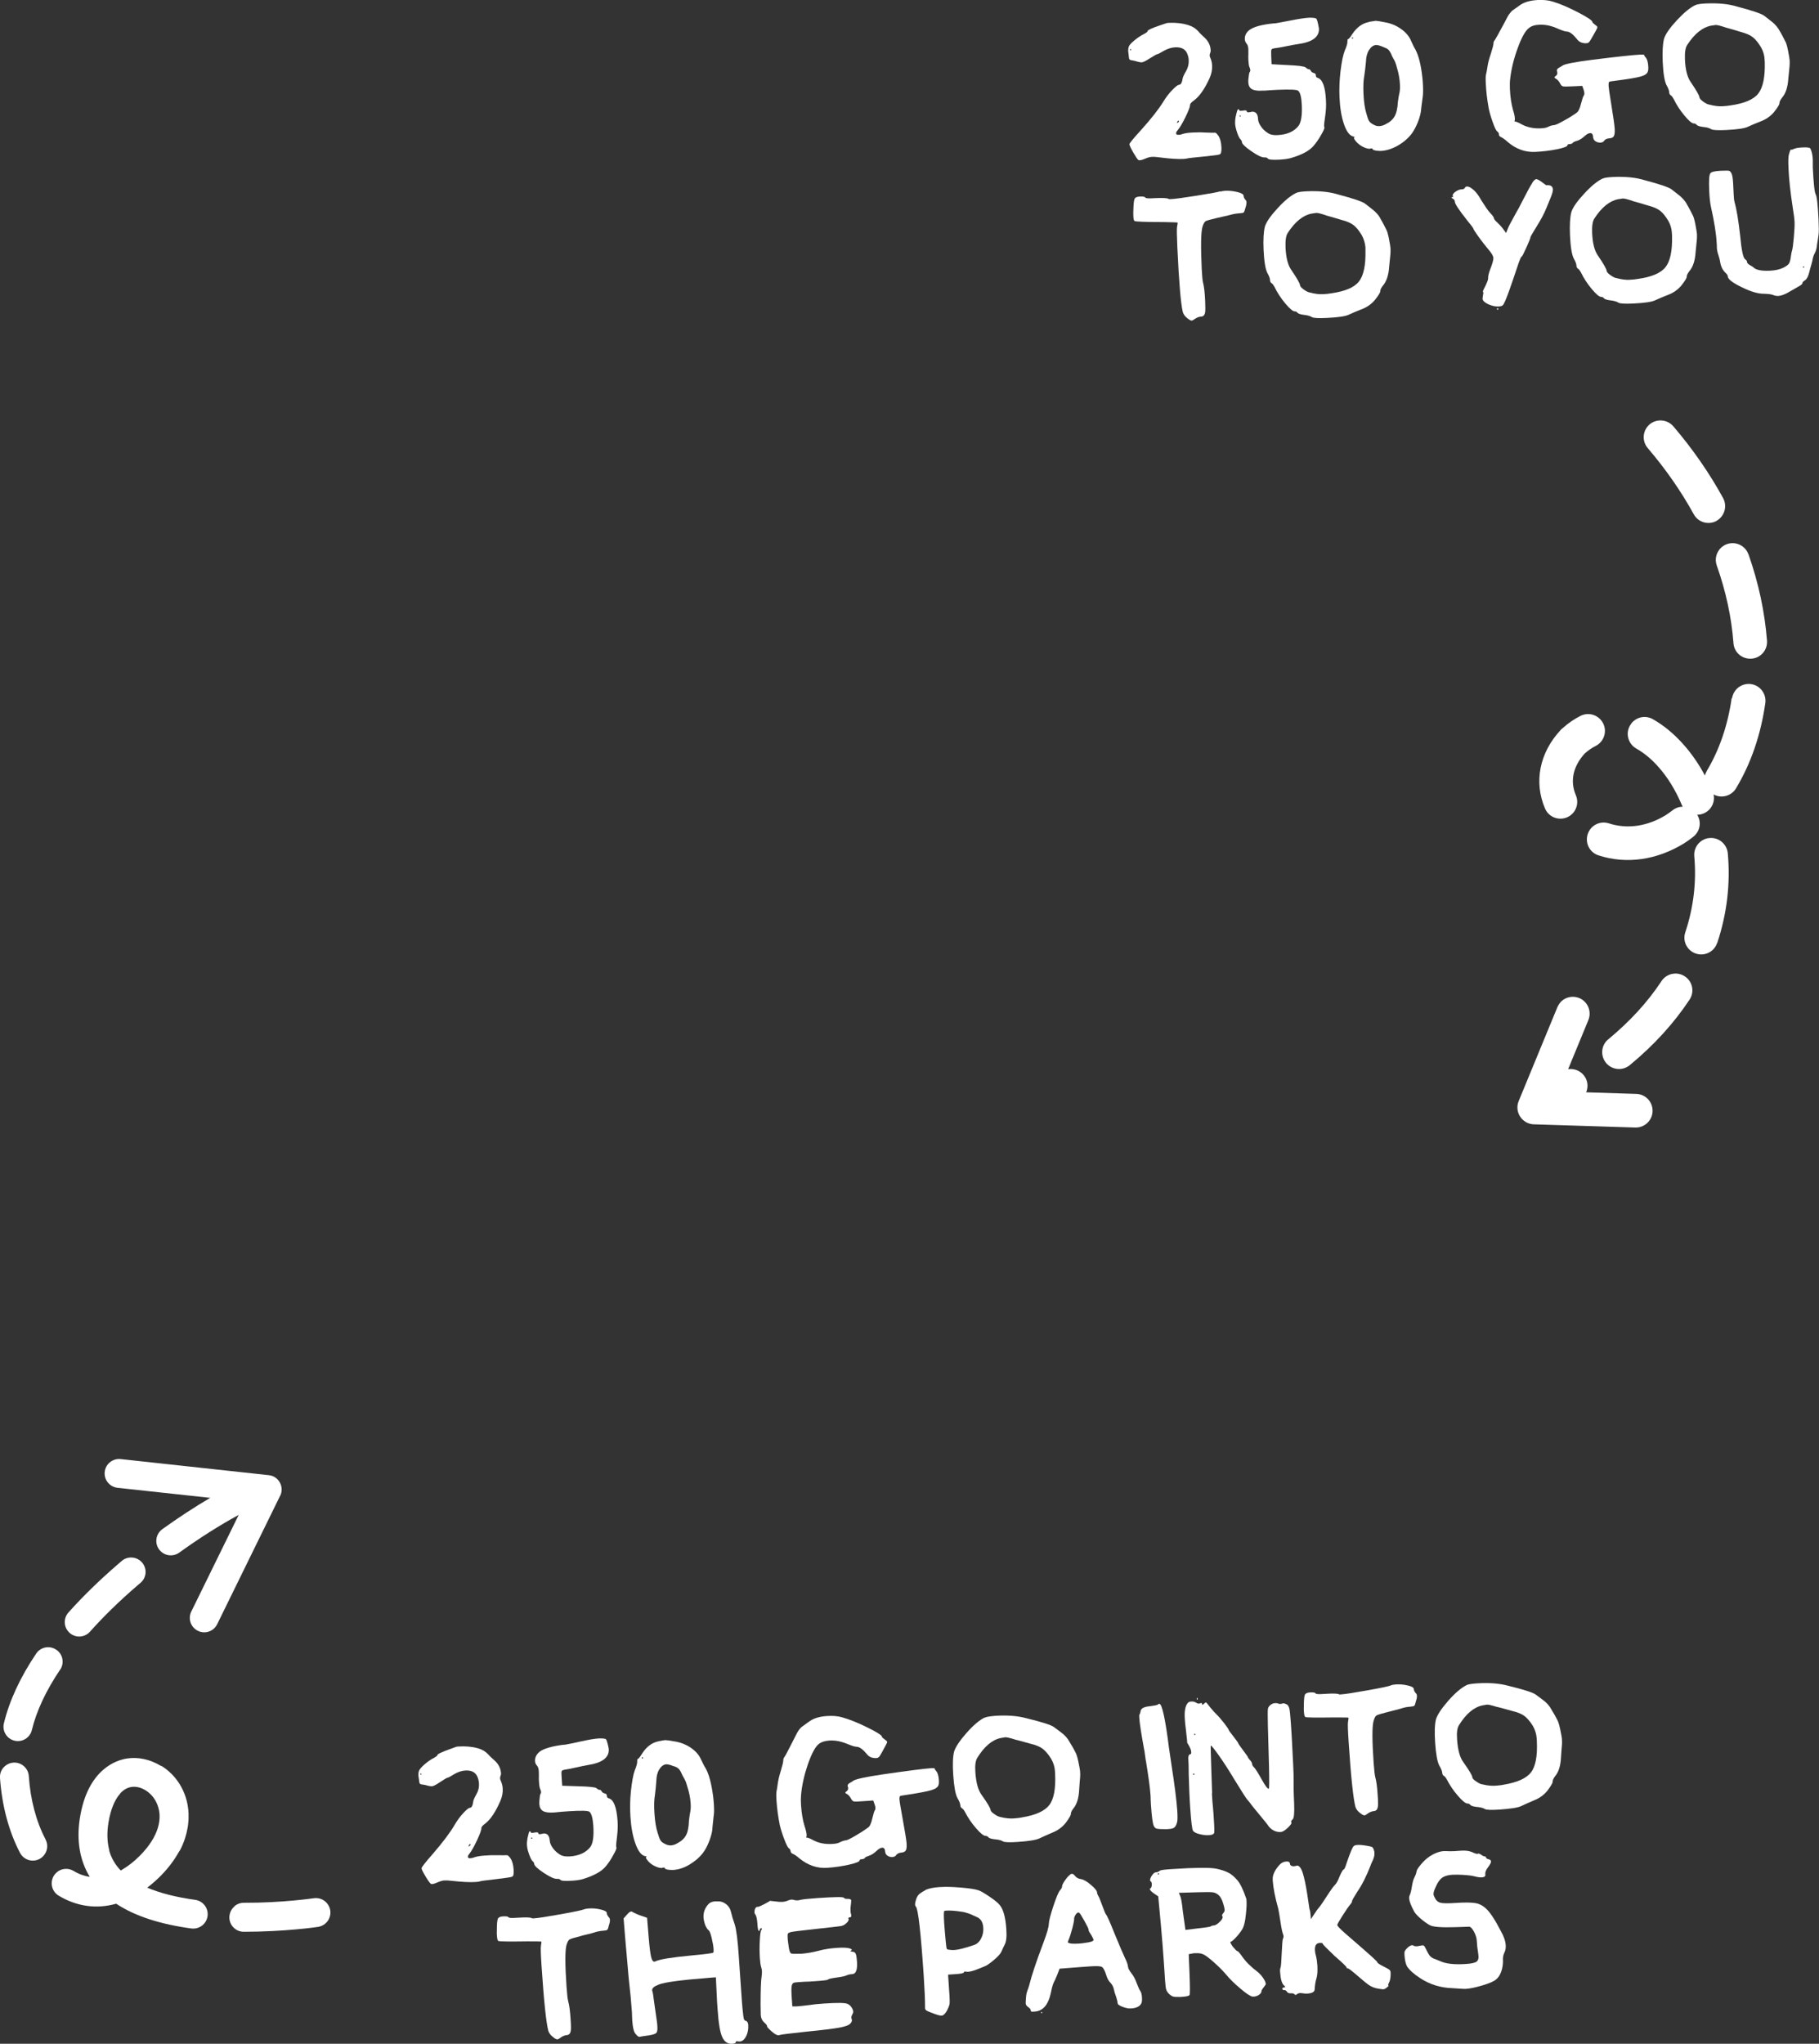 <?xml version="1.0" encoding="UTF-8"?>
<svg id="Layer_2" data-name="Layer 2" xmlns="http://www.w3.org/2000/svg" viewBox="0 0 204.62 229.8">
  <rect x="0" y="0" width="204.62" height="229.8" fill="#333333" stroke="none"/>
  <defs>
    <style>
      .cls-1 {
        fill: #fff;
      }
    </style>
  </defs>
  <g id="Layer_1-2" data-name="Layer 1">
    <g id="uuid-607d2c89-7468-418a-b91d-59b641dab961" data-name="Layer 1-2">
      <path class="cls-1" d="M21.14,203.19h0c-.02-.11-.03-.21-.05-.32-.22-1.12-.7-2.16-1.46-3.05-.4-.47-.86-.87-1.37-1.2-.07-.04-.15-.07-.23-.1-1.14-.68-2.46-.99-3.76-.79-.62.1-1.64.39-2.64,1.25-1.12.96-2.2,2.61-2.65,5.48-.39,2.52,0,4.74,1.12,6.58-.62-.1-1.23-.31-1.82-.67-.62-.37-1.39-.29-1.9.16-.13.11-.24.24-.33.39-.46.77-.22,1.77.55,2.23,2.03,1.22,4.25,1.53,6.45.91,0,0,.02,0,.02,0,.03.02.06.03.09.05.02,0,.03.02.04.03,2.06,1.33,4.86,2.23,8.33,2.7.89.11,1.7-.51,1.82-1.4.11-.89-.51-1.7-1.4-1.82-2.12-.29-3.92-.75-5.39-1.37.52-.39,1.02-.83,1.52-1.33.85-.86,1.53-1.77,2.04-2.69.06-.08.13-.18.18-.28.41-.81.67-1.64.81-2.46.03-.16.05-.31.06-.47.03-.2.04-.39.04-.59,0-.17,0-.34,0-.51,0-.25-.04-.49-.07-.73h0ZM14.78,200.93h-.01c1.04-.16,2.21.54,2.79,1.67.9,1.76.25,3.96-1.8,6.03-.66.67-1.33,1.19-2.01,1.59-.05.04-.11.08-.17.1-.62-.65-1.05-1.38-1.29-2.22,0-.05,0-.1-.02-.15-.22-.88-.25-1.9-.07-3.01.23-1.41.67-2.52,1.28-3.22.02-.03.04-.07.07-.1.36-.38.77-.62,1.23-.69h0Z"/>
      <path class="cls-1" d="M31.52,168.19h0c.23-.47.22-1.03-.04-1.49-.25-.47-.72-.78-1.24-.83l-16.67-1.81c-.46-.05-.9.1-1.23.38-.31.26-.51.63-.56,1.06-.1.89.55,1.69,1.44,1.79l10.43,1.13c-1.76,1.03-3.59,2.23-5.39,3.52l-.11.09c-.63.54-.76,1.49-.26,2.18.53.73,1.54.89,2.27.37,2.25-1.62,4.56-3.09,6.67-4.23l.03-.03-5.34,10.88c-.4.81-.06,1.78.74,2.17.8.4,1.77.07,2.17-.74l7.08-14.44h0Z"/>
      <path class="cls-1" d="M15.8,177.97h.01c.68-.57.76-1.59.18-2.27s-1.61-.77-2.29-.19l-.29.25c-2.12,1.82-4.04,3.68-5.71,5.55-.6.67-.54,1.69.13,2.29s1.69.54,2.29-.13c1.57-1.76,3.39-3.53,5.4-5.25l.28-.24h0Z"/>
      <path class="cls-1" d="M5.13,206.83h0c-1.05-1.99-1.71-4.45-1.89-7.13-.06-.89-.84-1.57-1.73-1.51-.36.02-.69.17-.95.39-.38.32-.6.81-.56,1.34.22,3.13,1,6.04,2.26,8.43.42.79,1.4,1.09,2.19.67.79-.43,1.09-1.4.67-2.19h0Z"/>
      <path class="cls-1" d="M26.37,214.36h0c-.35.3-.56.74-.57,1.23,0,.89.72,1.62,1.62,1.62,4.56,0,8.21-.52,8.36-.55.89-.14,1.5-.96,1.37-1.85-.14-.89-.96-1.5-1.85-1.37-.04,0-3.57.53-7.87.51-.41,0-.77.14-1.06.39h0Z"/>
      <path class="cls-1" d="M6.77,187.74h0c.5-.75.3-1.76-.45-2.25-.62-.42-1.42-.35-1.96.11-.11.09-.2.2-.29.33-1.8,2.67-3.02,5.31-3.63,7.83-.22.87.32,1.75,1.18,1.96.87.22,1.75-.32,1.96-1.18.52-2.15,1.59-4.44,3.18-6.8h0Z"/>
    </g>
    <g id="uuid-379d7679-8a35-4a39-8e90-3b4ef079f062" data-name="Layer 1-2">
      <path class="cls-1" d="M175.68,112.54h.01c-.21.2-.38.44-.5.71l-4.35,10.55c-.24.58-.18,1.23.16,1.75.34.52.91.85,1.53.87l11.42.36c1.05.03,1.92-.79,1.95-1.83.03-1.05-.79-1.92-1.83-1.95l-5.64-.18c.22-.53.21-1.15-.11-1.69-.41-.68-1.17-1.02-1.92-.91l2.28-5.53c.39-.97-.07-2.07-1.03-2.47-.69-.28-1.45-.13-1.97.33h0Z"/>
      <path class="cls-1" d="M193.17,106.04h0c1.1-3.3,1.5-6.7,1.19-10.1-.1-1.04-1.02-1.81-2.06-1.71-.41.03-.79.2-1.08.46-.43.38-.69.97-.63,1.59.26,2.88-.08,5.75-1.01,8.55-.34.99.2,2.06,1.19,2.39s2.06-.2,2.39-1.19h0Z"/>
      <path class="cls-1" d="M196.68,62.33c-.35-.99-1.43-1.49-2.41-1.15-.23.08-.44.21-.62.36-.56.5-.8,1.3-.53,2.05,1.03,2.9,1.66,5.84,1.88,8.73.07,1.04.98,1.82,2.03,1.74,1.04-.07,1.82-.98,1.74-2.03-.25-3.22-.95-6.49-2.08-9.7h0Z"/>
      <path class="cls-1" d="M193.08,58.57h0c.91-.5,1.25-1.65.75-2.57-1.54-2.81-3.42-5.52-5.6-8.07-.68-.78-1.87-.88-2.67-.21l-.02.02c-.77.68-.86,1.86-.18,2.65,2.01,2.35,3.75,4.85,5.17,7.43.5.92,1.65,1.25,2.57.75h0Z"/>
      <path class="cls-1" d="M180.66,119.51c.67.81,1.86.92,2.67.26,2.74-2.26,4.98-4.73,6.73-7.37.58-.88.34-2.05-.54-2.62-.73-.48-1.67-.39-2.29.16-.12.11-.24.23-.33.38-1.54,2.34-3.54,4.52-5.98,6.54-.81.65-.92,1.85-.25,2.66h0Z"/>
      <path class="cls-1" d="M175.57,82.07h0c-2.39,2.55-3.05,5.86-1.77,8.84.41.96,1.52,1.4,2.48.99.96-.41,1.4-1.52.99-2.48-.68-1.59-.32-3.25,1-4.7.43-.38.83-.64,1.22-.84.93-.47,1.32-1.6.85-2.54-.47-.93-1.6-1.32-2.54-.85-.7.35-1.38.81-2,1.37l-.23.2h0Z"/>
      <path class="cls-1" d="M194.82,78.51l-.02-.03c-.44,3.07-1.38,5.82-2.79,8.18-.1.18-.18.37-.22.55-.68-1.29-1.49-2.45-2.39-3.47-1.07-1.21-2.24-2.18-3.48-2.88-.72-.41-1.59-.29-2.17.23-.16.14-.29.31-.4.5-.52.91-.19,2.06.72,2.58.87.49,1.72,1.19,2.51,2.09,1.02,1.15,1.91,2.6,2.58,4.19.03.09.08.17.13.26-.39,0-.8.13-1.13.39-.24.19-.49.36-.74.53-2.06,1.28-4.36,1.63-6.44.95-1-.32-2.06.22-2.38,1.22s.22,2.06,1.22,2.38c3.15,1.02,6.57.53,9.65-1.37.38-.25.69-.47.99-.71.79-.61.96-1.67.46-2.49.25,0,.49-.05.73-.15.85-.36,1.3-1.27,1.11-2.13.88.48,2,.18,2.52-.68,1.68-2.79,2.79-6.02,3.3-9.59.14-1.03-.57-1.99-1.6-2.14-1.03-.15-1.99.57-2.14,1.6h.01Z"/>
    </g>
    <g>
      <path class="cls-1" d="M129.09,3.49c0-.05.12-.13.37-.25.25-.11.58-.24,1-.38s.67-.23.74-.25c.03-.02.12-.03.27-.04.79-.04,1.52.04,2.19.25.46.14.82.36,1.11.67.13.17.37.41.71.72.45.41.69.9.71,1.47,0,.09-.01.17-.04.24-.1.2-.1.4,0,.59.12.26.19.56.2.88.02.45-.07.91-.28,1.39-.55,1.21-1.13,2.04-1.74,2.5-.31.21-.47.39-.46.53,0,.18-.16.62-.5,1.32-.34.7-.64,1.21-.9,1.52-.12.13-.18.25-.17.36s.1.16.28.15c.16,0,.29-.03.37-.07.28-.1.69-.17,1.23-.19.52-.02.97-.03,1.34,0,.61.03,1.01.03,1.18.02.07,0,.19.12.37.36.19.3.3.72.33,1.28.02.46-.04.73-.18.79-.09.06-.68.14-1.79.25-1.11.11-1.7.17-1.77.19-.14.04-.32.07-.53.08-.68.03-1.56-.03-2.65-.17-.38-.05-.69-.08-.92-.06-.18,0-.43.07-.74.2-.42.18-.68.23-.77.14-.11-.08-.3-.37-.58-.85-.27-.48-.41-.78-.42-.91,0-.11.43-.64,1.3-1.59,1.18-1.31,2.02-2.39,2.54-3.24.28-.46.61-.89.98-1.27.37-.38.62-.58.77-.59.2,0,.33-.25.4-.72.03-.16.16-.44.39-.83.21-.37.31-.77.29-1.2-.01-.29-.08-.56-.2-.82-.22-.46-.66-.67-1.32-.64-.41.02-.83.15-1.25.38-.42.25-.67.38-.76.39-.07,0-.37.17-.89.5-.42.27-.71.41-.87.42-.11,0-.24-.02-.41-.06-.24-.08-.48-.14-.74-.18-.14,0-.24-.07-.28-.23,0-.07-.02-.2-.04-.39-.03-.19-.04-.32-.05-.41,0-.16.01-.31.06-.46.04-.18.26-.43.64-.74.38-.31.75-.56,1.12-.74.25-.14.37-.23.36-.29ZM127.25,5.6c0-.05-.03-.08-.08-.08-.04,0-.05.03-.05.08,0,.04.02.05.06.05.05,0,.08-.02.08-.06ZM132.61,13.63c0-.11-.07-.09-.18.06,0,.02,0,.04-.02.06l-.02.08.08-.03c.1-.06.16-.12.15-.17Z"/>
      <path class="cls-1" d="M143.39,2.63c.37-.05.99-.17,1.85-.34.86-.17,1.54-.27,2.04-.3.45,0,.71.03.79.11s.16.37.26.89c0,.02,0,.05.02.11.01.05.02.09.02.11.04.95-.74,1.53-2.37,1.75-.34.05-.8.13-1.37.25-.58.12-1,.19-1.27.22-.2.03-.31.08-.34.16s-.04.33-.02.74l.04.89,1.83.1c1.19.05,1.85.14,2,.26.15.14.27.2.36.2.09,0,.16.06.22.18.06.12.18.21.36.25.15.05.22.14.21.27,0,.13.06.23.19.27.56.15.88,1.01.95,2.57.03.54,0,1.09-.08,1.67-.1.63-.14,1.04-.13,1.22l.03.11c.04.07-.08.35-.36.84-.28.49-.56.89-.83,1.21-.48.58-1.35,1.05-2.62,1.41-.3.08-.72.14-1.26.17-.79.04-1.22,0-1.3-.13-.06-.09-.19-.13-.38-.12-.29.01-.78-.22-1.47-.7-.7-.48-1.05-.83-1.06-1.04,0-.11-.07-.22-.2-.34-.13-.16-.27-.48-.42-.98-.08-.26-.13-.51-.14-.75-.01-.25.01-.52.07-.81.12-.53.2-.79.26-.79.09,0,.14.03.14.1,0,.05.06.08.17.07.04,0,.11,0,.21-.02.11-.01.19-.02.24-.03.14,0,.22.03.22.1,0,.13.14.15.41.09.02,0,.05,0,.09-.02.04-.01.08-.02.09-.02.43-.02.66.26.68.83.01.25.12.53.33.83.21.31.47.55.76.73.26.19.63.27,1.11.24,1.04-.05,1.81-.38,2.32-1,.32-.39.46-1.2.4-2.41-.04-.84-.17-1.37-.4-1.57-.15-.14-.93-.17-2.35-.11-.61.03-1.08.06-1.42.09h-.24c-.56.04-.96-.02-1.21-.17-.25-.15-.38-.41-.4-.79,0-.14,0-.25.01-.32.05-.49.1-.76.15-.81.1-.11.09-.3-.03-.56-.06-.14-.1-.41-.12-.8-.01-.27-.01-.47,0-.59,0-.16,0-.36,0-.59-.01-.3-.08-.52-.19-.64-.13-.16-.2-.32-.21-.5-.02-.41.15-.76.52-1.05.49-.36,1.42-.62,2.82-.75ZM139.57,13.06c0-.05-.03-.08-.08-.08-.04,0-.05.03-.05.08,0,.04.02.05.06.05.05,0,.08-.02.08-.06Z"/>
      <path class="cls-1" d="M153.98,2.46c.41-.07.67-.11.77-.12.12,0,.48.05,1.06.17.65.11,1.25.36,1.8.75.55.39.92.84,1.13,1.35.2.46.37.79.5,1,.35.67.61,1.69.76,3.09.03.21.05.52.07.91.03.61.01,1.07-.04,1.37-.09.69-.15,1.1-.16,1.25-.02.41-.14.9-.36,1.47-.23.57-.48,1.04-.77,1.41-.42.52-.95.96-1.57,1.3-.62.34-1.23.53-1.82.56-.14,0-.32,0-.54-.03-.15-.03-.25-.06-.33-.09-.07-.03-.1-.07-.08-.1.03-.04.01-.05-.06-.05-.04-.02-.08-.01-.13,0h-.05s-.06.03-.08.03c-.2,0-.45-.06-.76-.22-.31-.16-.56-.35-.75-.57-.25-.29-.32-.46-.21-.5.07-.02.04-.04-.08-.08-.02,0-.04,0-.08-.02-.4-.11-.74-.57-1.02-1.39-.28-.82-.45-1.83-.5-3.03-.04-.95,0-1.91.11-2.88.14-1.12.3-1.9.48-2.34.21-.48.31-.81.3-1.01,0-.2.02-.3.09-.3.07,0,.23-.2.48-.59.52-.76,1.14-1.2,1.85-1.32ZM152.21,4.26s-.02-.05-.06-.05c-.05,0-.08.02-.08.06,0,.05.03.08.08.08.04,0,.05-.03.05-.08ZM155.62,5.29c-.37-.16-.65-.24-.84-.23-.3.03-.56.22-.78.57-.22.35-.33.78-.34,1.28-.06.63-.12,1.16-.19,1.6-.1.51-.13,1.19-.09,2.05.04.91.15,1.64.32,2.19.11.41.21.69.29.83.09.15.22.27.41.37.26.17.51.25.76.23.23-.01.47-.08.72-.22.46-.22.79-.51,1-.88.21-.37.33-.91.37-1.63.08-.56.13-.86.15-.89.08-.31.1-.66.08-1.05-.03-.63-.14-1.25-.33-1.87-.09-.34-.16-.57-.22-.7-.06-.13-.13-.26-.21-.39s-.16-.3-.24-.51c-.1-.21-.21-.37-.32-.47-.11-.1-.29-.19-.52-.27Z"/>
      <path class="cls-1" d="M170.9.64c.48-.38,1.18-.59,2.1-.64.64-.03,1.21.03,1.7.19.78.23,1.71.63,2.8,1.19,1.08.56,1.63.93,1.64,1.11,0,.05.11.16.31.31.15.1.23.18.24.24.01.06-.05.21-.18.43-.35.63-.57,1.01-.67,1.16-.1.15-.22.23-.37.23-.02,0-.05,0-.11,0-.05,0-.1,0-.13,0-.36-.04-.64-.19-.83-.45-.44-.55-.81-.84-1.12-.86-.16,0-.46-.08-.9-.27-.44-.19-.69-.29-.77-.3-.49-.16-.97-.22-1.44-.2-.52.02-.92.15-1.19.38-.4.31-.82,1.05-1.25,2.24-.44,1.19-.72,2.34-.85,3.46-.04.32-.05.71-.03,1.16.04.88.16,1.66.35,2.35.13.39.2.72.21.99,0,.09,0,.14-.02.16-.03.11-.02.16.03.16.07-.04.33.07.77.31.62.33,1.34.48,2.15.44.34-.02.59-.06.75-.14.28-.14.52-.21.72-.22.14,0,.49-.16,1.05-.47.56-.3,1.06-.61,1.49-.92.19-.12.36-.45.49-.99.14-.53.24-.84.31-.93.1-.13.1-.34,0-.65l-.16-.45-1.15.05c-.56.03-.89.03-1.01,0-.12-.02-.22-.11-.3-.27-.14-.26-.28-.45-.43-.54-.11-.07-.18-.11-.21-.14-.03-.03-.03-.06-.02-.09.02-.04.07-.08.15-.14.16-.11.2-.28.14-.49,0-.02-.01-.04-.03-.08v-.03c0-.12.09-.24.28-.34.19-.1.3-.17.34-.2.22-.19,1.35-.41,3.39-.67,2.78-.35,4.58-.54,5.38-.58.29-.01.43,0,.43.03,0,.07.05.16.15.26.19.21.3.58.32,1.12,0,.2,0,.37-.06.51-.08.24-.35.42-.82.55-.47.13-1.36.28-2.68.45-.54.06-.82.11-.85.15-.05.06-.07.2-.06.43.01.21.1.87.28,1.95.25,1.55.39,2.52.41,2.91.02.41-.02.69-.11.83-.09.14-.26.21-.51.23-.23.01-.42.09-.55.24-.08.15-.23.23-.45.24-.2,0-.38-.05-.55-.16-.17-.12-.25-.28-.26-.47-.01-.3-.13-.45-.34-.44-.16,0-.36.11-.6.32-.31.29-.61.47-.89.55-.23.06-.38.14-.45.21-.05.09-.17.14-.34.15-.18,0-.27.05-.26.12,0,.14-.38.3-1.17.46-.79.16-1.62.26-2.47.3-1.13.05-2.16-.32-3.09-1.12-.3-.27-.56-.46-.78-.56-.13-.07-.2-.15-.2-.26,0-.16-.08-.28-.21-.37-.11-.08-.28-.43-.49-1.03-.22-.6-.37-1.13-.46-1.59-.17-.94-.28-1.85-.32-2.73-.03-.55-.02-.91.03-1.08.05-.17.1-.47.17-.92.05-.36.18-.83.37-1.39.2-.64.3-1.02.29-1.14,0-.14.05-.28.17-.41.08-.11.43-.74,1.04-1.88.17-.31.29-.55.37-.7.08-.16.18-.31.3-.45.12-.14.2-.23.23-.25.03-.03.15-.11.35-.25s.35-.24.46-.32Z"/>
      <path class="cls-1" d="M190.7.58c.19-.1.59-.16,1.2-.19,1.36-.06,2.53.05,3.51.35,1.73.46,2.75.8,3.06,1.04.11.08.27.21.49.38.21.17.38.3.49.39.11.09.24.23.39.4.15.17.28.37.38.57.1.16.21.37.35.63.14.26.22.42.24.47.12.19.22.54.32,1.03.12.62.18,1,.19,1.15.01.29,0,.53-.02.73-.01.09-.06.52-.13,1.3-.06.97-.3,1.69-.71,2.16-.2.26-.3.47-.29.63,0,.13-.19.45-.6.97-.41.49-.92.84-1.54,1.07-.56.22-1.04.42-1.42.6-.37.18-1.2.3-2.49.36-.9.04-1.43.01-1.62-.09-.2-.13-.5-.22-.87-.25-.42-.05-.67-.13-.76-.23-.1-.12-.21-.18-.33-.17-.22,0-.57-.3-1.06-.89-.49-.59-.9-1.21-1.22-1.88-.12-.21-.22-.34-.31-.39-.11-.07-.17-.17-.18-.31,0-.21-.11-.5-.31-.85-.22-.44-.36-1.3-.42-2.59-.05-1.16,0-2.04.15-2.62.17-.53.65-1.22,1.44-2.07.79-.85,1.48-1.42,2.07-1.7ZM194.08,3.08c-.56-.19-.93-.28-1.09-.27-.04,0-.21.03-.53.08-.96.19-1.85.91-2.67,2.17-.2.3-.28.84-.25,1.63.05,1.16.27,2.01.66,2.55.64.94.96,1.51.97,1.7,0,.12.15.29.43.49.28.2.52.32.71.34.53.14,1,.2,1.41.18.38-.02.7-.05.96-.1,1.53-.22,2.57-.65,3.1-1.32s.78-1.83.74-3.52l-.02-.32c-.02-.47-.15-.92-.39-1.35-.31-.52-.62-.91-.93-1.15-.31-.25-.76-.44-1.36-.6-.2-.06-.51-.15-.93-.28-.42-.12-.69-.2-.82-.23Z"/>
      <path class="cls-1" d="M137.28,21.56c.12-.06.31-.09.56-.11.43-.02.88.03,1.34.14.46.11.7.25.71.41s.08.32.21.47c.08.07.12.16.12.29,0,.16-.03.35-.11.57-.08.31-.14.49-.2.55s-.21.09-.44.1c-.36.02-.71.08-1.07.18-.12.04-.38.1-.76.18-.38.08-.64.14-.79.18-.69.16-1.1.28-1.23.35-.13.08-.25.3-.36.66-.17.64-.19,2.19-.08,4.66.04.82.09,1.37.16,1.63.11.41.19,1.09.23,2.06.03.7.03,1.14-.02,1.32-.06.26-.21.39-.44.4-.23.01-.47.1-.71.27-.16.12-.27.17-.34.18-.11,0-.26-.08-.47-.25-.28-.2-.46-.45-.54-.73-.22-.92-.43-3.35-.61-7.29-.06-1.31-.07-2.07-.03-2.29.06-.29.08-.44.06-.46-.02-.02-.54-.04-1.56-.06-2.08,0-3.18-.05-3.29-.12-.07-.05-.12-.24-.13-.56-.01-.23-.01-.43,0-.59.02-.74.06-1.18.14-1.34.07-.16.26-.24.57-.26.36-.02.57.02.62.1.06.09.3.12.73.1l.35-.02c.93-.04,1.45-.01,1.56.09.02.02.09.02.22.02.5-.02,1.51-.16,3.02-.4,1.51-.24,2.38-.4,2.59-.49Z"/>
      <path class="cls-1" d="M145.79,21.7c.19-.1.59-.16,1.2-.19,1.36-.06,2.53.05,3.51.35,1.72.46,2.75.8,3.06,1.04.11.08.28.21.49.38s.38.3.49.39c.11.09.24.23.4.4.15.17.28.36.38.58.1.16.21.37.35.63.14.26.22.42.24.47.12.19.22.54.32,1.03.12.62.18,1,.19,1.15.01.29,0,.53-.02.73-.01.09-.06.52-.13,1.3-.06.97-.3,1.69-.71,2.16-.2.26-.3.47-.29.63,0,.13-.19.45-.6.97-.41.49-.92.84-1.54,1.07-.56.22-1.04.42-1.42.6-.37.18-1.2.3-2.49.36-.9.04-1.43.01-1.62-.08-.2-.13-.5-.22-.87-.26-.42-.05-.67-.13-.76-.23-.1-.12-.21-.18-.33-.17-.21,0-.57-.31-1.06-.89-.49-.59-.9-1.21-1.22-1.88-.12-.21-.22-.34-.31-.39-.11-.07-.17-.17-.18-.32,0-.21-.11-.5-.31-.85-.22-.44-.36-1.3-.42-2.59-.05-1.16,0-2.04.15-2.62.17-.53.65-1.22,1.44-2.07.78-.85,1.48-1.42,2.07-1.7ZM149.16,24.21c-.57-.19-.93-.28-1.09-.27-.04,0-.21.03-.54.08-.96.19-1.85.91-2.67,2.17-.2.3-.28.84-.25,1.63.05,1.16.27,2.01.66,2.55.64.94.96,1.51.97,1.7,0,.12.15.29.43.49.28.2.52.32.72.34.53.14,1,.2,1.41.18.38-.02.7-.05.96-.1,1.53-.22,2.57-.65,3.1-1.32.53-.66.78-1.83.74-3.52v-.32c-.04-.46-.17-.92-.4-1.35-.31-.52-.62-.91-.93-1.15-.31-.24-.76-.44-1.36-.59-.2-.06-.51-.16-.93-.28-.42-.12-.69-.2-.82-.23Z"/>
      <path class="cls-1" d="M172.37,20.54c.18-.26.33-.39.44-.4.14,0,.43.16.86.5.13.1.21.16.25.18s.08.02.13,0c.05-.01.16,0,.32.03.2.08.31.23.32.44,0,.18-.07.47-.23.87,0,.02-.18.45-.53,1.29-.24.59-.59,1.24-1.04,1.96-.48.78-.72,1.19-.72,1.24,0,.09-.15.48-.46,1.17-.31.69-.49,1.03-.54,1.03-.07,0-.25.43-.53,1.29-.28.86-.59,1.74-.91,2.65-.33.91-.56,1.43-.69,1.54-.09.08-.25.12-.48.13-.29.01-.6-.04-.95-.17-.55-.22-.83-.46-.84-.71,0-.04.01-.14.04-.32.01-.07.03-.15.04-.22.01-.07.02-.13,0-.17-.01-.04-.03-.07-.04-.06s0-.04.03-.14.12-.25.23-.47c.23-.48.34-.78.33-.9-.01-.23.06-.56.22-.98.26-.66.38-1.09.37-1.31,0-.21-.2-.55-.58-.99-.34-.4-.7-.86-1.09-1.4-.38-.54-.58-.84-.58-.91,0-.05-.24-.38-.72-.96-.9-1.14-1.35-1.82-1.36-2.04,0-.18-.09-.31-.26-.39-.13-.07-.15-.12-.06-.16.14,0,.18-.04.1-.11l-.03-.02s0-.04,0-.05c0-.12.1-.27.33-.43.23-.16.45-.25.66-.26.2,0,.32-.06.37-.15.05-.11.14-.17.26-.17.2,0,.44.12.75.4.3.27.58.65.83,1.12.45.71.77,1.18.98,1.41.3.31.45.52.46.62,0,.11.13.27.37.49.26.24.49.49.68.75l.32.44.22-.55c.06-.17.34-.7.84-1.6.2-.33.51-.91.93-1.74.42-.83.74-1.41.96-1.74ZM168.47,34.82c-.05,0-.08-.02-.08-.08,0-.05.02-.08.08-.08s.08.02.08.08c0,.05-.02.08-.08.08Z"/>
      <path class="cls-1" d="M180.26,20.09c.19-.1.59-.16,1.2-.19,1.36-.06,2.53.05,3.51.35,1.73.46,2.75.8,3.06,1.04.11.08.27.21.49.38.21.17.38.3.49.39.11.09.24.23.4.4.15.17.28.36.38.57.1.16.21.37.35.63.14.26.22.42.24.47.12.19.22.54.32,1.03.12.62.18,1,.19,1.15.01.29,0,.53-.02.73-.01.09-.06.52-.13,1.3-.06.97-.3,1.69-.71,2.16-.2.26-.3.47-.29.63,0,.13-.19.45-.6.97-.41.49-.92.84-1.54,1.07-.56.22-1.04.42-1.42.6-.37.18-1.2.3-2.49.36-.9.04-1.43.01-1.62-.09-.2-.13-.5-.22-.87-.26-.42-.05-.67-.13-.76-.23-.1-.12-.21-.18-.33-.17-.22,0-.57-.31-1.06-.89-.49-.59-.9-1.21-1.22-1.88-.12-.21-.22-.34-.31-.39-.11-.07-.17-.17-.18-.31,0-.21-.11-.5-.31-.85-.22-.44-.36-1.3-.42-2.59-.05-1.16,0-2.04.15-2.62.17-.53.65-1.22,1.44-2.07.78-.85,1.48-1.42,2.07-1.7ZM183.64,22.59c-.57-.19-.93-.28-1.09-.27-.04,0-.21.03-.53.08-.96.19-1.85.91-2.67,2.17-.2.3-.28.84-.25,1.63.05,1.16.27,2.01.66,2.55.64.94.96,1.51.97,1.7,0,.12.15.29.43.49.28.2.52.32.72.34.53.14,1,.2,1.41.18.38-.02.7-.05.96-.1,1.53-.21,2.57-.65,3.1-1.32.53-.66.78-1.83.74-3.52l-.02-.32c-.02-.46-.15-.92-.39-1.35-.31-.52-.62-.91-.93-1.15-.31-.24-.76-.44-1.36-.59-.2-.06-.51-.16-.93-.28-.42-.12-.69-.2-.82-.23Z"/>
      <path class="cls-1" d="M201.85,16.73c.16-.08.45-.13.88-.15.55-.03.86.01.92.12.16.33.25.75.27,1.25,0,.09,0,.23,0,.42s0,.34,0,.44c.09,1.83.2,2.84.33,3.05.13.21.24,1.16.32,2.86.04.84.04,1.4,0,1.67-.01.11-.05.33-.1.68-.06.34-.09.58-.1.7-.04.25-.11.47-.21.66-.1.18-.17.37-.22.55-.04.25-.11.54-.2.84-.09.31-.17.59-.23.84-.11.43-.26.72-.47.86-.19.12-.29.22-.28.31,0,.09-.12.2-.36.34-.46.26-.81.46-1.08.62-.51.31-.94.47-1.29.49-.2,0-.39-.03-.57-.11-.2-.08-.56-.13-1.08-.14-.65,0-1.47-.25-2.48-.75-1.01-.49-1.52-.89-1.54-1.19,0-.12-.08-.25-.21-.37-.38-.34-.59-.79-.66-1.34-.03-.18-.09-.41-.19-.71-.1-.29-.16-.57-.17-.84v-.24s-.02-.27-.02-.27c-.05-1-.26-2.36-.65-4.09-.09-.43-.16-1.02-.19-1.79-.05-1.11-.01-1.76.12-1.94.1-.17.5-.27,1.2-.3.5-.02.81-.02.92.01.11.03.2.14.29.34.08.19.13.54.16,1.04l.06,1.21c.02.45.05.73.09.86.24.85.45,2.13.64,3.84.15,1.59.33,2.47.55,2.64.15.1.23.21.23.34,0,.07.05.14.14.21.09.07.2.14.33.21.13.07.2.12.22.14.28.31.9.44,1.85.4.63-.03,1.14-.14,1.54-.34.32-.16.52-.31.62-.45.1-.14.18-.42.23-.83.04-.29.08-.51.13-.65.06-.18.13-.68.2-1.49s.1-1.39.08-1.73c-.01-.3-.08-.86-.21-1.66-.26-1.69-.42-3.16-.47-4.39-.04-.77-.02-1.27.04-1.51.03-.09.05-.17.07-.23.01-.06.03-.12.06-.18.02-.06.04-.1.06-.12.02-.03.03-.04.05-.04.07.03.2,0,.37-.1ZM202.95,30s-.03-.05-.08-.05c-.04,0-.05.02-.05.06,0,.05.02.08.06.08.05,0,.08-.03.08-.08Z"/>
    </g>
    <g>
      <path class="cls-1" d="M49.2,197.34c0-.05.12-.14.36-.25.24-.11.58-.25,1-.4.42-.15.67-.24.74-.27.03-.02.12-.03.27-.04.79-.05,1.52.01,2.2.2.46.13.83.35,1.12.65.14.17.38.41.72.7.46.4.71.89.75,1.46,0,.09,0,.17-.04.25-.09.2-.09.4.01.59.12.26.2.55.22.87.03.45-.06.91-.26,1.39-.53,1.22-1.09,2.07-1.69,2.54-.31.22-.46.4-.45.54.01.18-.15.62-.48,1.33-.33.71-.62,1.22-.87,1.54-.12.13-.17.25-.16.36,0,.11.1.16.28.14.16-.01.28-.04.37-.08.28-.11.69-.18,1.23-.22.52-.04.97-.05,1.34-.04.61.01,1.01.01,1.19,0,.07,0,.2.11.37.35.2.29.32.71.36,1.27.03.46-.02.73-.16.79-.09.06-.68.15-1.79.28-1.1.13-1.69.2-1.76.23-.14.05-.32.08-.53.09-.68.05-1.56,0-2.65-.12-.38-.05-.69-.06-.92-.05-.18.01-.43.08-.74.21-.42.19-.67.24-.77.16-.11-.08-.31-.36-.6-.84-.28-.47-.43-.77-.44-.9,0-.11.41-.65,1.27-1.62,1.15-1.33,1.97-2.43,2.47-3.29.27-.47.59-.9.95-1.29.36-.39.61-.59.75-.6.2-.01.32-.26.38-.73.02-.16.15-.44.37-.83.21-.37.3-.77.27-1.2-.02-.29-.09-.56-.22-.82-.23-.45-.67-.65-1.33-.61-.41.03-.82.16-1.24.41-.41.26-.67.4-.75.4-.07,0-.37.18-.88.52-.41.28-.7.42-.86.44-.11,0-.24-.01-.41-.05-.24-.07-.48-.13-.74-.16-.14,0-.24-.06-.28-.22,0-.07-.02-.2-.05-.39-.03-.19-.05-.32-.05-.41-.01-.16,0-.31.05-.46.04-.18.25-.43.62-.76.37-.32.74-.58,1.11-.76.24-.14.36-.24.36-.29ZM47.41,199.49c0-.05-.03-.08-.09-.08-.04,0-.05.03-.05.08,0,.04.02.05.06.05.05,0,.08-.02.08-.06ZM52.92,207.41c0-.11-.07-.09-.18.07,0,.02,0,.04-.02.06l-.02.08.08-.03c.1-.06.15-.12.15-.17Z"/>
      <path class="cls-1" d="M63.48,196.19c.37-.06.99-.19,1.85-.38.86-.19,1.54-.31,2.04-.34.45-.01.71.02.79.09.08.08.17.37.28.88,0,.02,0,.05.02.11.01.05.02.09.02.11.06.95-.71,1.55-2.33,1.8-.34.06-.79.15-1.37.28-.58.13-1,.21-1.26.25-.2.03-.31.09-.34.17-.03.08-.03.33,0,.74l.06.89,1.84.06c1.19.03,1.86.1,2.01.21.15.13.27.2.36.19.09,0,.16.05.23.17.06.12.18.2.37.24.15.04.22.13.22.27,0,.13.06.22.19.27.57.14.9.99,1.01,2.54.04.54.02,1.09-.05,1.67-.08.63-.12,1.04-.11,1.22l.03.11c.04.07-.07.35-.35.84-.27.5-.54.9-.81,1.23-.46.59-1.33,1.08-2.59,1.47-.3.09-.72.16-1.25.19-.79.05-1.22.02-1.3-.1-.06-.08-.19-.12-.38-.11-.29.02-.78-.2-1.49-.67-.7-.46-1.06-.8-1.08-1.02,0-.11-.08-.22-.21-.33-.14-.15-.28-.48-.44-.97-.09-.26-.14-.51-.16-.74-.02-.25,0-.52.05-.81.11-.53.19-.79.24-.8.09,0,.14.03.14.1,0,.05.06.08.17.07.04,0,.11-.01.21-.03.11-.02.19-.03.24-.03.14,0,.22.02.22.09,0,.13.14.15.41.08.02,0,.05,0,.09-.02.04-.01.07-.02.09-.02.43-.03.66.24.7.81.02.25.13.53.35.83s.48.54.78.72c.26.18.64.25,1.12.22,1.04-.07,1.8-.42,2.3-1.04.31-.4.43-1.2.35-2.42-.06-.84-.2-1.36-.43-1.56-.15-.13-.94-.15-2.35-.06-.61.04-1.08.08-1.42.12l-.24.02c-.55.04-.96-.02-1.21-.16-.25-.15-.39-.4-.42-.78,0-.14,0-.25,0-.33.04-.49.08-.76.13-.82.1-.12.09-.3-.04-.56-.06-.14-.11-.41-.13-.8-.02-.27-.02-.46-.01-.59,0-.16,0-.36-.01-.59-.02-.3-.09-.52-.2-.63-.14-.15-.21-.32-.22-.5-.03-.41.14-.76.49-1.06.48-.37,1.41-.64,2.8-.81ZM59.88,206.7c0-.05-.03-.08-.09-.08-.04,0-.05.03-.05.08,0,.04.02.05.06.05.05,0,.08-.02.08-.06Z"/>
      <path class="cls-1" d="M74.07,195.79c.41-.08.66-.13.77-.13.12,0,.48.04,1.06.15.65.1,1.26.34,1.81.71.55.38.94.82,1.15,1.32.21.45.38.78.52.99.37.66.64,1.68.83,3.07.03.21.06.52.09.91.04.61.04,1.07-.02,1.38-.08.69-.12,1.1-.13,1.25,0,.41-.12.91-.33,1.48-.21.57-.46,1.05-.74,1.42-.41.53-.93.97-1.54,1.33-.61.36-1.21.55-1.8.59-.14,0-.32,0-.54-.02-.15-.03-.26-.05-.33-.09-.07-.03-.1-.06-.09-.1.03-.04.01-.06-.06-.05-.04-.01-.08-.01-.13,0h-.05s-.06.03-.08.04c-.2.01-.45-.05-.77-.2s-.57-.33-.76-.55c-.25-.29-.33-.45-.22-.5.07-.02.04-.05-.09-.07-.02,0-.04,0-.08-.02-.4-.1-.75-.55-1.05-1.37-.3-.82-.49-1.82-.57-3.02-.06-.95-.05-1.91.05-2.89.12-1.12.27-1.9.43-2.34.2-.48.29-.82.28-1.02-.01-.2.02-.3.09-.3.07,0,.23-.21.47-.6.5-.77,1.11-1.22,1.82-1.36ZM72.33,197.64s-.02-.05-.06-.05c-.05,0-.08.02-.08.06,0,.05.03.08.09.08.04,0,.05-.03.05-.08ZM75.77,198.59c-.37-.15-.65-.22-.85-.21-.3.04-.56.24-.77.59-.21.35-.31.79-.32,1.29-.05.63-.1,1.17-.16,1.6-.09.51-.11,1.19-.05,2.05.06.91.18,1.64.36,2.18.12.41.22.68.31.83.09.15.23.27.42.36.26.16.52.23.77.22.23-.02.47-.09.71-.24.45-.23.78-.53.98-.9.2-.37.31-.92.33-1.64.07-.56.11-.86.13-.9.07-.31.09-.66.06-1.06-.04-.62-.17-1.25-.37-1.86-.1-.34-.17-.57-.24-.7-.06-.13-.13-.26-.21-.39-.08-.13-.16-.3-.25-.51-.1-.21-.21-.36-.33-.46s-.29-.19-.53-.26Z"/>
      <path class="cls-1" d="M90.95,193.63c.48-.39,1.17-.62,2.08-.68.64-.04,1.21,0,1.71.15.79.22,1.73.59,2.82,1.13,1.1.54,1.65.89,1.66,1.07,0,.05.11.15.32.3.15.1.23.18.25.24s-.04.21-.17.43c-.33.63-.55,1.02-.65,1.17s-.22.23-.36.24c-.02,0-.05,0-.11,0-.05,0-.1,0-.13,0-.36-.03-.64-.17-.84-.43-.45-.54-.83-.82-1.13-.84-.16.01-.46-.07-.91-.25-.44-.18-.7-.27-.77-.28-.49-.15-.97-.2-1.44-.17-.52.04-.91.17-1.19.4-.39.31-.79,1.07-1.21,2.26-.41,1.2-.67,2.35-.77,3.47-.03.33-.03.71,0,1.16.06.88.19,1.66.4,2.34.13.39.21.71.23.98,0,.09,0,.14-.02.16-.03.11-.02.16.04.16.07-.04.33.06.77.3.63.32,1.35.45,2.16.39.34-.02.59-.08.74-.16.28-.14.51-.22.71-.24.14,0,.49-.17,1.04-.49.55-.32,1.04-.63,1.47-.95.19-.12.35-.46.47-1,.13-.53.22-.84.29-.94.1-.13.09-.35-.02-.65l-.16-.45-1.15.08c-.55.04-.89.05-1.01.03-.12-.02-.22-.11-.3-.26-.14-.26-.29-.44-.44-.54-.11-.06-.18-.11-.21-.13-.03-.03-.04-.06-.02-.09s.07-.09.15-.14c.15-.12.2-.28.13-.49,0-.02-.01-.04-.03-.08v-.03c-.01-.12.08-.24.27-.34.19-.1.3-.17.34-.21.22-.19,1.34-.44,3.37-.74,2.77-.4,4.56-.63,5.37-.69.29-.02.43-.01.43.02,0,.07.06.16.15.26.19.2.31.57.34,1.11.01.2,0,.37-.05.51-.07.24-.34.43-.81.57-.47.14-1.36.31-2.67.51-.53.07-.82.13-.85.16-.05.06-.07.2-.05.43.01.21.12.86.32,1.95.28,1.54.44,2.51.47,2.9.03.41,0,.69-.09.83-.09.14-.26.22-.51.24-.23.02-.42.1-.55.25-.08.15-.23.23-.44.25-.2.01-.38-.04-.55-.15-.17-.11-.26-.27-.27-.47-.02-.3-.14-.45-.35-.43-.16.01-.36.12-.6.34-.3.29-.6.48-.88.57-.23.07-.38.14-.44.22-.05.09-.16.15-.34.16-.18.01-.27.05-.26.13,0,.14-.38.3-1.17.48-.79.18-1.61.3-2.47.36-1.13.08-2.17-.28-3.12-1.05-.31-.27-.57-.45-.79-.54-.13-.06-.2-.15-.21-.25-.01-.16-.08-.28-.21-.36-.11-.08-.28-.42-.51-1.02-.23-.59-.39-1.12-.5-1.58-.19-.94-.31-1.85-.37-2.72-.04-.55-.03-.91,0-1.08.04-.17.09-.47.15-.93.05-.36.16-.83.34-1.4.19-.64.28-1.02.27-1.15,0-.14.04-.28.16-.42.08-.11.42-.75,1-1.9.16-.32.28-.55.36-.71.08-.16.18-.31.29-.45.12-.14.19-.23.23-.26.03-.03.15-.11.35-.25.2-.14.35-.25.45-.33Z"/>
      <path class="cls-1" d="M110.74,193.15c.19-.1.59-.17,1.2-.22,1.36-.09,2.53,0,3.52.27,1.73.42,2.76.75,3.08.98.11.08.28.21.5.37.22.17.38.29.5.38.11.09.25.22.4.39s.28.36.39.57c.1.16.22.36.37.62.14.26.22.42.25.47.12.19.23.53.34,1.03.13.62.2,1,.21,1.14.02.29.02.53,0,.73-.01.09-.05.52-.1,1.3-.04.97-.26,1.7-.66,2.17-.2.26-.29.48-.28.64,0,.12-.19.45-.58.98-.4.49-.9.86-1.52,1.1-.56.24-1.03.45-1.41.63-.37.19-1.19.32-2.48.41-.89.06-1.43.04-1.62-.05-.21-.13-.5-.21-.88-.24-.42-.04-.67-.12-.77-.22-.1-.12-.21-.17-.33-.17-.22,0-.58-.29-1.08-.87-.51-.58-.92-1.2-1.26-1.86-.12-.21-.23-.33-.32-.38-.11-.06-.17-.17-.18-.31-.01-.21-.12-.49-.33-.84-.23-.43-.38-1.29-.47-2.58-.08-1.16-.05-2.04.09-2.62.16-.53.63-1.23,1.39-2.1.77-.87,1.45-1.45,2.04-1.74ZM114.17,195.59c-.57-.18-.93-.26-1.09-.25-.04,0-.21.03-.53.09-.96.21-1.83.95-2.62,2.23-.19.3-.27.84-.21,1.63.08,1.16.31,2.01.71,2.54.66.93.99,1.49,1,1.68,0,.12.15.29.44.48.28.2.52.3.72.33.53.13,1,.17,1.41.15.38-.03.7-.06.96-.12,1.53-.25,2.55-.71,3.07-1.38.52-.67.74-1.85.66-3.53l-.02-.32c-.03-.46-.17-.91-.42-1.35-.32-.52-.64-.89-.95-1.13-.31-.24-.77-.43-1.37-.57-.2-.06-.51-.14-.93-.26-.42-.11-.7-.19-.82-.21Z"/>
      <path class="cls-1" d="M130.2,191.7c.07-.08.13-.12.21-.12.3-.02.67,1.63,1.09,4.96.04.3.14.96.29,1.97.16,1.01.29,1.96.41,2.85.11.89.19,1.63.23,2.22.04.66.04,1.1-.02,1.32-.07.27-.17.46-.29.57-.12.11-.34.17-.66.19-.23.02-.42.02-.57.01-.43,0-.7-.03-.81-.07-.11-.04-.21-.13-.29-.29-.13-.28-.23-1.07-.32-2.38,0-.14-.02-.34-.03-.58,0-.24-.01-.42-.02-.52-.05-.79-.22-2.01-.49-3.68-.03-.12-.07-.38-.12-.77-.05-.39-.09-.64-.12-.75-.31-1.68-.49-2.85-.53-3.49-.01-.2-.01-.31,0-.32.07-.09.11-.22.14-.39.03-.33.38-.52,1.04-.58.53-.07.82-.13.85-.16Z"/>
      <path class="cls-1" d="M140.38,197.56c0,.07.08.19.23.35.15.16.22.29.23.38.01.16.08.3.22.42.13.12.42.57.87,1.37.39.71.65,1.06.8,1.05.05,0,.06-.86.02-2.56-.12-3.93-.17-6.03-.13-6.32,0-.2.09-.37.26-.51.17-.15.35-.23.55-.24.14,0,.24,0,.3.03.17.08.34.08.51.02.12-.06.3-.02.55.12.11.08.19.23.25.44.05.21.11.76.17,1.63l.1,1.56c.15,2.7.22,4.27.21,4.7-.01.63,0,1.57.06,2.82.04,1.06-.02,1.65-.18,1.76-.15.14-.2.25-.14.33.08.08-.07.3-.44.65-.3.27-.55.42-.73.43-.11,0-.2,0-.27,0-.53-.07-.94-.35-1.24-.83-.1-.13-.4-.51-.91-1.12-.51-.61-.81-.99-.91-1.12-.14-.21-.3-.4-.47-.59-.12-.13-.61-.9-1.47-2.3-.57-.95-1.13-1.83-1.7-2.63-.57-.8-.88-1.18-.92-1.12-.02.02,0,.89.06,2.62.05,1.73.08,2.63.09,2.7l-.02.11c0,.07.01.16.02.27,0,.11.01.22.02.35,0,.13.03.36.06.7.03.34.05.62.07.83l.04.62c.07,1.04.08,1.58.03,1.64-.06.13-.26.21-.58.23-.32.02-.67-.02-1.06-.12s-.63-.23-.73-.38c-.11-.21-.21-1.05-.31-2.54-.08-1.11-.13-2.36-.17-3.76,0-.86-.02-1.5-.05-1.91.02-.25.09-.38.21-.39.09,0,.13-.09.12-.25-.01-.21-.11-.48-.3-.79-.12-.19-.17-.29-.16-.31v-.16c-.02-.11-.07-.59-.16-1.44-.04-.25-.07-.59-.1-1.02-.06-.88.05-1.48.34-1.8.08-.1.21-.15.37-.16.23-.02.44.04.63.17.13.08.26.09.38.03.14-.06.21-.04.22.07,0,.13.08.12.21-.01s.22-.19.26-.15l.09.1c.04.05.1.12.18.22.08.09.15.18.21.27.31.37.54.62.67.74.23.22.52.55.86.99.34.44.52.7.52.77,0,.04.18.28.53.73.35.45.53.7.54.76s.19.32.55.8c.37.48.55.75.55.8ZM134.36,199.47s-.03-.05-.08-.05c-.05,0-.08.02-.08.06,0,.05.03.08.08.08.05,0,.08-.03.08-.09ZM134.47,195.02c0-.05-.02-.08-.06-.08-.05,0-.08.03-.08.09,0,.04.03.05.08.05.04,0,.05-.02.05-.06ZM134.63,191.03c0-.05,0-.09.02-.11.03-.02.06,0,.08.05l-.02.16s-.07-.03-.09-.1Z"/>
      <path class="cls-1" d="M156.43,189.52c.12-.06.31-.1.56-.12.43-.03.88,0,1.34.11.47.1.7.24.71.4.01.16.08.32.22.47.08.07.12.16.13.29.01.16-.02.35-.1.57-.07.31-.13.49-.19.55-.06.06-.21.09-.44.11-.36.02-.71.09-1.06.21-.12.04-.37.11-.75.2-.38.09-.64.16-.78.2-.69.17-1.1.3-1.23.38-.13.08-.24.3-.34.67-.16.64-.15,2.19.02,4.66.06.82.12,1.36.19,1.63.12.41.21,1.09.27,2.06.05.7.05,1.14,0,1.32-.06.26-.2.39-.43.41s-.47.11-.71.29c-.15.12-.27.18-.34.19-.11,0-.27-.07-.47-.24-.28-.2-.47-.43-.56-.72-.24-.92-.5-3.34-.76-7.27-.09-1.31-.11-2.07-.07-2.29.05-.29.07-.44.05-.46-.02-.02-.54-.03-1.57-.03-2.08.03-3.18.02-3.29-.05-.08-.05-.12-.23-.15-.56-.02-.23-.02-.43-.01-.59,0-.74.04-1.18.11-1.34.07-.16.26-.25.56-.27.36-.02.57,0,.63.09.06.09.3.12.73.09l.35-.02c.93-.06,1.45-.04,1.57.05.02.02.09.02.22.01.5-.03,1.5-.19,3.01-.46,1.51-.27,2.37-.45,2.58-.54Z"/>
      <path class="cls-1" d="M164.94,189.49c.19-.1.59-.17,1.2-.21,1.36-.09,2.53,0,3.52.27,1.73.42,2.76.75,3.08.98.11.08.28.21.5.37.22.16.38.29.5.38.11.09.25.22.4.39s.28.36.39.57c.1.16.22.36.37.62.14.26.23.42.25.47.12.19.23.53.34,1.03.13.62.2,1,.21,1.15.02.29.02.53,0,.73-.01.09-.05.52-.1,1.3-.04.97-.26,1.7-.66,2.17-.2.26-.29.48-.28.64,0,.12-.18.45-.58.98-.4.5-.9.86-1.51,1.1-.56.24-1.03.45-1.41.63-.37.19-1.19.32-2.48.41-.89.06-1.43.04-1.62-.05-.21-.13-.5-.21-.88-.24-.42-.04-.67-.12-.77-.22-.1-.12-.21-.18-.33-.17-.22,0-.58-.29-1.08-.87-.51-.58-.92-1.2-1.26-1.86-.12-.21-.23-.33-.32-.38-.11-.06-.17-.17-.18-.31-.01-.21-.12-.49-.33-.84-.23-.43-.38-1.29-.47-2.58-.08-1.16-.05-2.04.09-2.62.16-.53.63-1.23,1.39-2.1.77-.87,1.45-1.45,2.04-1.74ZM168.36,191.92c-.57-.18-.93-.26-1.09-.25-.04,0-.21.03-.53.09-.96.21-1.83.95-2.62,2.22-.2.3-.27.84-.21,1.63.08,1.16.31,2.01.71,2.54.66.93.99,1.49,1,1.68,0,.12.15.29.44.48.28.2.52.31.72.33.53.13,1,.17,1.41.15.38-.03.7-.06.96-.12,1.53-.25,2.55-.71,3.07-1.38.52-.67.74-1.85.66-3.53l-.02-.32c-.03-.46-.17-.91-.41-1.35-.32-.52-.64-.89-.95-1.13-.31-.24-.77-.43-1.37-.57-.2-.06-.51-.15-.93-.26s-.7-.19-.82-.21Z"/>
      <path class="cls-1" d="M65.65,214.71c.12-.06.31-.1.56-.12.43-.03.88,0,1.34.11s.7.23.71.4c.01.16.08.32.22.47.08.07.12.16.13.29.01.16-.02.35-.1.57-.07.31-.13.49-.19.55-.06.06-.2.09-.44.11-.36.02-.71.09-1.06.21-.12.04-.37.11-.75.2-.38.09-.64.15-.78.2-.69.17-1.1.3-1.23.38-.13.08-.24.3-.35.67-.15.64-.15,2.19.02,4.66.06.82.12,1.37.19,1.63.12.41.21,1.09.27,2.06.05.7.05,1.14,0,1.32-.06.26-.2.39-.43.41-.23.02-.47.11-.71.29-.15.12-.27.18-.34.19-.11,0-.27-.07-.47-.24-.28-.2-.47-.44-.56-.72-.24-.92-.5-3.34-.76-7.28-.09-1.31-.11-2.07-.07-2.29.05-.29.07-.44.05-.46-.02-.02-.54-.03-1.56-.03-2.08.03-3.18.02-3.29-.05-.08-.05-.12-.23-.15-.56-.02-.23-.02-.43-.01-.59,0-.74.04-1.18.11-1.34.07-.16.26-.25.56-.27.36-.02.57,0,.63.09.06.08.3.11.73.08l.35-.02c.93-.06,1.45-.04,1.57.06.02.02.09.02.22.01.5-.03,1.5-.19,3.01-.46,1.51-.27,2.37-.45,2.58-.54Z"/>
      <path class="cls-1" d="M79.75,214.05c.15-.15.39-.24.71-.26h.21c.39-.02.73.09,1.02.32s.47.53.54.88c.1.42.24.89.42,1.4.18.56.34,1.77.46,3.63l.15,2.2.13,1.85c.05.75.09,1.33.13,1.73.04.4.07.71.1.92.03.21.07.35.11.4.04.05.09.08.14.1.18.04.28.2.3.46.03.48-.05.91-.24,1.28-.19.37-.43.57-.71.59-.09,0-.15,0-.19-.01-.18-.04-.27-.02-.26.07,0,.11-.12.17-.39.19-.52.04-.9-.22-1.14-.76-.24-.54-.41-1.54-.51-3.01l-.07-.99-.13-2.71-.7.05c-3.16.25-5.07.5-5.71.76-.53.2-.78.41-.76.65,0,.05.02.09.03.11.04.12.11.52.19,1.2.03.2.08.55.15,1.05.07.51.12.86.15,1.05.03.2.06.43.07.7.02.36-.02.59-.14.7-.12.11-.39.19-.82.26-.59.08-.92.13-.99.15-.14.05-.3-.05-.48-.29-.21-.2-.34-.71-.4-1.54,0-.09-.01-.26-.02-.51,0-.25-.02-.46-.03-.62l-.02-.24c-.05-.73-.14-1.74-.29-3.02-.05-.46-.1-1.01-.15-1.65-.05-.63-.11-1.28-.17-1.94-.06-.66-.1-1.11-.12-1.37l-.17-2.12.38-.43c.25-.3.45-.41.6-.31.24.14.56.29.94.42l.72.25.18,2.2c.09,1.07.18,1.8.27,2.18.09.38.21.56.37.55.05,0,.1-.02.13-.04.49-.23,1.86-.45,4.1-.66,1.53-.14,2.34-.25,2.4-.32.03-.04.04-.17.03-.38-.02-.36-.1-.78-.22-1.28-.12-.5-.23-.78-.33-.84-.13-.1-.26-.3-.39-.59-.11-.31-.17-.59-.19-.82-.04-.61.16-1.13.59-1.58Z"/>
      <path class="cls-1" d="M85.21,214.41h.03c.11,0,.36-.12.76-.32.4-.21.6-.33.6-.36l.73.08c.24.04.46.05.68.04.25-.02.45-.07.61-.15.17-.07.32-.1.42-.11.07,0,.17.01.3.05.13.04.25.05.38.04.11,0,.2-.02.29-.05.28-.07.93-.14,1.95-.21,1.91-.13,2.9-.14,2.96-.04.08.1.23.15.44.13.25,0,.38.06.39.16,0,.09,0,.27-.04.54-.04.22-.05.45-.03.7,0,.14.02.24.05.29.07.25.03.38-.11.38-.07,0-.12.02-.16.05s-.04.06-.02.1c.02.02.03.04.03.08,0,.13-.08.27-.28.45-.19.18-.4.28-.61.31-.09.02-1.01.13-2.77.32-1.76.19-2.71.31-2.87.36-.16.05-.26.1-.3.15-.04.06-.05.19-.04.41l.02.32c.08.68.14,1.08.19,1.2.05.19.12.31.22.33.1.03.41.04.93.02h.19c.63-.05,1.27-.16,1.92-.33.62-.17,1.31-.28,2.08-.33.68-.05,1.16-.02,1.43.06.27.09.32.18.12.26-.03.07,0,.11.09.1.22,0,.36.07.44.19.08.12.13.39.16.8l.02.24c.04.84-.14,1.28-.53,1.3-.29.02-.51.07-.66.15-.16.08-.54.16-1.14.24-.57.08-.89.15-.95.23-.05.06-.55.12-1.5.18l-.56.04c-.36,0-.76.03-1.21.06-.32.02-.52.05-.6.09-.08.04-.14.13-.18.25-.06.17-.07.62-.02,1.35l.07,1.04h.46s.27-.02.27-.02c.23-.02.65-.06,1.26-.14.28-.05.81-.11,1.58-.16,1.5-.1,2.38-.09,2.64.04.2.08.38.24.52.5.14.24.16.46.04.64-.13.22-.16.41-.1.54.08.16.04.33-.13.52-.17.19-.58.35-1.25.47-.67.12-1.93.28-3.78.46-1.78.19-2.75.31-2.89.36-.02,0-.04,0-.08.02-.04.01-.06.02-.08.02-.18.01-.44-.13-.78-.43-.17-.15-.31-.28-.4-.39-.1-.11-.14-.17-.12-.19.03-.07-.08-.22-.33-.44-.23-.2-.36-.48-.38-.84,0-.07-.01-.45-.02-1.13,0-1.67.04-2.78.13-3.32.02-.18.03-.34.02-.49,0-.11-.03-.25-.08-.42-.07-.21-.12-.55-.15-1.01-.04-.62-.05-1.28-.01-1.96.03-.69.09-1.09.17-1.22.1-.13.1-.2-.01-.19-.11,0-.16.06-.15.15,0,.09-.04.14-.12.14-.07,0-.13-.27-.16-.82-.04-.52-.11-.86-.23-1.03-.06-.05-.09-.13-.1-.24,0-.14.02-.28.08-.41.06-.13.14-.2.23-.2h.05Z"/>
      <path class="cls-1" d="M104.1,212.51c.37-.17.91-.28,1.62-.33h.11c.54-.04,1.29-.02,2.25.06.97.08,1.62.18,1.97.3.24.07.65.31,1.23.7s.96.7,1.14.92c.43.47.69,1.39.78,2.75.06.82,0,1.4-.18,1.74-.03.05-.09.19-.19.39-.09.2-.16.34-.19.42-.11.24-.4.56-.88.96-.48.4-.84.64-1.08.71-.07.02-.23.09-.49.2s-.49.19-.71.26c-.22.07-.41.11-.57.12h-.13c-.24-.05-.35-.03-.35.06,0,.09-.3.16-.9.2l-.88.06.11,1.66.05.7c.03.46.03.78,0,.96-.03.17-.12.4-.26.68-.21.39-.42.59-.63.61-.18.01-.56-.1-1.15-.33-.29-.11-.48-.19-.57-.26-.09-.07-.13-.15-.14-.26,0-.02,0-.04,0-.08,0-.04,0-.06,0-.08,0-.75-.05-1.91-.15-3.46-.33-4.93-.63-7.53-.88-7.78-.12-.12-.12-.34-.02-.67.07-.29.18-.51.32-.67.14-.15.4-.32.76-.51ZM108.07,214.94c-.69-.1-1.21-.13-1.57-.11-.14,0-.23.02-.27.04-.07.06-.07.51-.02,1.35.02.3.05.65.08,1.03s.07.71.09.99c.03.28.04.43.05.47.02.25.05.4.1.45.05.05.21.08.48.1.07.01.2.01.38,0,.43-.03,1.14-.21,2.15-.55.35-.11.63-.36.82-.74.2-.38.28-.79.25-1.22-.04-.62-.29-1.03-.76-1.21-.11-.05-.25-.11-.42-.19-.17-.08-.3-.14-.4-.17s-.24-.08-.41-.13c-.17-.05-.36-.09-.56-.11Z"/>
      <path class="cls-1" d="M120.39,210.76c.19-.12.36-.07.52.15.18.22.41.35.7.38.27.04.64.25,1.09.63.46.38.69.67.71.87,0,.12.07.29.2.5.04.07.17.39.38.96.21.57.34.9.4.98.12.1.44.82.98,2.17.58,1.42.98,2.34,1.19,2.78.21.43.32.76.33.97.01.16.14.41.4.75.21.25.41.62.58,1.09.18.47.31.77.41.89.1.14.16.38.18.71.02.32,0,.56-.09.71-.19.32-.57.5-1.12.53-.12,0-.22,0-.3,0-.27-.04-.54-.12-.81-.24-.27-.12-.41-.23-.41-.32-.01-.16-.06-.38-.15-.66-.16-.44-.25-.75-.28-.92-.06-.28-.18-.53-.37-.73-.21-.2-.38-.5-.49-.88-.16-.51-.32-.81-.48-.91-.16-.1-.6-.12-1.31-.07l-1.13.08-2.33.18-.25.66c-.06.15-.13.31-.21.49s-.13.29-.17.35c-.03.06-.07.15-.12.29-.04.14-.08.28-.12.42-.04.15-.08.35-.13.6-.28,1.22-.83,1.89-1.67,2-.23.03-.39.04-.47.02-.08-.02-.12-.07-.1-.14,0-.11-.09-.24-.3-.38-.17-.12-.26-.25-.27-.41,0-.04,0-.2.02-.49.02-.27.04-.47.07-.6.03-.13.08-.28.14-.45.07-.17.12-.34.17-.51.25-1.04.79-2.65,1.61-4.82.38-1.01.58-1.7.59-2.06.01-.34.18-1,.5-1.97.32-.97.57-1.58.75-1.8.17-.19.25-.34.24-.45,0-.12.1-.35.33-.68.23-.33.42-.54.58-.64ZM117.1,226.29s.02-.06.08-.06c.04,0,.05.01.06.05,0,.05-.01.08-.05.08-.05,0-.08-.02-.09-.08ZM122.45,216.95c0-.09-.17-.42-.48-.99-.32-.57-.51-.87-.59-.9h-.03s-.03-.02-.03-.02c-.11,0-.22.09-.33.26-.11.17-.17.33-.16.47,0,.14-.06.5-.21,1.07-.15.57-.29.99-.41,1.27-.08.17-.1.27-.07.31.03.04.15.08.37.12.22.02.5.02.83,0,.32-.02.55-.05.7-.08.66-.08.98-.19.97-.34,0-.05-.02-.1-.04-.13-.11-.24-.21-.43-.31-.57-.14-.19-.21-.34-.22-.47Z"/>
      <path class="cls-1" d="M142.4,223.04c0,.07-.08.21-.25.42-.17.21-.26.36-.25.45,0,.12-.08.25-.26.38-.18.13-.38.2-.59.21-.02,0-.05,0-.08,0-.04,0-.06,0-.08,0-.24-.04-.7-.34-1.38-.92-.68-.57-1.22-1.11-1.62-1.6-.33-.39-.78-.84-1.34-1.34s-.97-.8-1.23-.91c-.22-.09-.49-.13-.82-.11h-.19s-.59.11-.59.11l.09,2.2c.06,1.49.06,2.28,0,2.4-.08.1-.34.16-.77.19l-.29.02c-.4,0-.66,0-.8-.05-.14-.04-.29-.15-.47-.32-.16-.17-.26-.33-.3-.49-.05-.16-.09-.52-.13-1.1l-.06-.94-.08-1.18c-.07-1.06-.18-2.42-.33-4.1l-.29-3.13-.57-.39c-.11-.08-.2-.16-.26-.23-.06-.07-.09-.12-.11-.17-.01-.04,0-.07.03-.1.14-.06.2-.24.18-.52,0-.14-.05-.24-.13-.29-.04-.03-.06-.07-.06-.1,0-.14.06-.33.21-.55.15-.22.28-.34.41-.35.2-.01.36-.08.5-.2.09-.06.54-.12,1.36-.17,2.56-.17,4.22-.19,4.98-.04.58.12,1.04.28,1.38.46.34.18.67.47,1,.86.31.36.63,1.03.97,2.01.02.04.03.11.04.24.03.41,0,.9-.06,1.46-.08.9-.24,1.53-.47,1.86-.21.32-.45.62-.72.9-.27.28-.45.42-.54.43-.09,0,0,.19.25.55.29.34.46.51.52.5.07,0,.26.21.55.63.4.57.97,1.14,1.73,1.71.21.17.41.39.6.66.19.28.29.49.3.65ZM130.38,210.71c0-.05-.03-.08-.09-.07-.04,0-.05.03-.05.08,0,.04.02.05.06.05.05,0,.08-.02.08-.06ZM136.98,213.01c-.15-.13-.35-.21-.59-.24s-.83-.03-1.76,0l-2.02.06.13.31c.08.16.16.5.23,1.03,0,.05.03.3.09.75.06.45.1.78.14,1.01l.15,1.07,1.39-.17c.93-.1,1.42-.18,1.47-.23.05-.06.17-.09.37-.11.16-.01.36-.14.61-.38s.36-.43.35-.58v-.03s-.03-.02-.03-.02c-.08-.08-.04-.21.11-.38.1-.12.15-.23.14-.36-.01-.16-.06-.38-.15-.66-.14-.51-.35-.87-.61-1.06Z"/>
      <path class="cls-1" d="M152.29,207.58c.07-.08.2-.12.4-.13.25-.02.6.01,1.06.09.33.05.53.1.62.16.08.06.15.19.2.4.02.05.04.12.04.21.01.16,0,.32-.05.49-.04.17-.11.34-.21.54-.09.2-.15.32-.16.38-.46,1.2-.96,2.2-1.52,3.01-.39.62-.58.96-.58,1.04,0,.09-.05.2-.17.33-.23.28-.54.73-.92,1.33-.38.6-.57.94-.57,1.01,0,.13.33.46.96,1.01.15.13.36.31.62.54.26.22.55.48.89.77s.58.5.73.64c.86.75,1.29,1.16,1.3,1.23,0,.09.26.26.76.51.32.16.52.27.6.34s.13.17.14.31c0,.02,0,.06,0,.12,0,.06,0,.11,0,.15-.01.38-.07.67-.18.87-.11.22-.13.33-.06.33.07,0,0,.07-.2.23-.14.12-.27.18-.39.19-.04,0-.22-.02-.54-.07-.38-.06-.71-.18-.98-.35-.27-.17-.73-.54-1.38-1.11-.63-.55-.99-.82-1.08-.82-.09,0-.14-.03-.14-.1,0-.09-.46-.53-1.36-1.31-.88-.84-1.33-1.29-1.33-1.37,0-.07-.12-.1-.36-.08-.38.03-.54.31-.51.84.01.2.05.41.12.64.08.32.12.66.15,1.04.04.64,0,1.14-.11,1.49-.1.33-.17.74-.19,1.22-.02.27-.29.42-.8.46-.2.01-.35,0-.46-.02-.35-.07-.59-.04-.72.08-.12.12-.22.12-.29.02-.06-.09-.21-.12-.44-.11-.2.01-.33-.05-.42-.19-.08-.12-.18-.18-.31-.17-.12,0-.19-.04-.2-.15,0-.09.06-.14.21-.15.14,0,.14-.08-.01-.21-.25-.22-.4-.72-.45-1.51-.02-.23,0-.4.05-.51.05-.11.09-.65.13-1.61.04-.96.09-1.5.13-1.61.1-.17.1-.35.02-.54-.09-.21-.19-.7-.3-1.46-.12-.76-.2-1.23-.24-1.41-.35-1.25-.56-2.3-.62-3.16,0-.05,0-.12,0-.19,0-.07,0-.12,0-.13.04-.43.29-.91.74-1.42.22-.25.48-.38.78-.4.27-.02.41.07.42.27,0,.11.08.18.2.23.13.05.28.04.46,0,.02,0,.04,0,.05-.02.02,0,.04-.02.05-.02.27-.02.49.26.68.84.18.58.35,1.39.51,2.43.16,1.04.24,1.58.24,1.61.07.17.11.42.13.75l.03.4.37-.56c.21-.34.44-.65.69-.94.08-.1.34-.48.78-1.16.44-.68.73-1.07.86-1.19.17-.15.35-.49.55-1.01.22-.48.36-.72.44-.73s.19-.26.35-.78c.39-1.14.65-1.76.79-1.86Z"/>
      <path class="cls-1" d="M160.77,208.76c.6-.38,1.15-.59,1.63-.62.14,0,.25,0,.32,0,.25.02.57.02.94,0l.43-.03.3-.02c.46-.03.86.02,1.2.16.39.19.62.25.68.17.07-.02.19.02.36.14s.28.17.33.17c.12,0,.19.03.2.12s.1.16.28.2c.18.04.28.13.29.25,0,.12-.1.34-.33.64-.23.3-.34.56-.32.78.03.12,0,.21-.06.27-.07.06-.17.09-.32.1-.23.02-.53-.03-.9-.13-.44-.1-1.05-.15-1.84-.17-.14,0-.34,0-.59.01-.5.03-.88.15-1.14.33-.26.19-.5.52-.71,1-.19.41-.28.69-.26.85,0,.11.04.21.1.32.15.35.37.56.65.64.28.08.85.09,1.71.03,1.02-.07,1.76-.06,2.21.01s.85.27,1.2.59c.48.43,1.05,1.29,1.71,2.58.33.57.51,1.1.54,1.58.02.3-.03.59-.16.85-.13.26-.18.57-.15.93,0,.39-.06.79-.2,1.19-.14.4-.34.69-.6.89-.22.19-.71.41-1.48.64-.77.23-1.4.37-1.9.4-.04,0-.09,0-.15,0-.06,0-.1,0-.12,0-.11,0-.32-.02-.62-.04s-.51-.03-.62-.04c-1.33-.04-2.54-.41-3.63-1.13-.7-.45-1.18-.89-1.46-1.3-.16-.28-.26-.71-.3-1.3,0-.04,0-.09,0-.16s0-.12,0-.13c0-.11.09-.27.3-.48.21-.21.4-.32.56-.33.05,0,.1.01.14.04.15.1.38.11.7.03.23-.05.38-.07.44-.04.06.02.14.12.22.29.21.43.37.72.49.87.12.14.28.25.48.33.37.14.58.22.64.25.65.32,1.64.43,2.96.34.61-.04,1.01-.13,1.19-.27.15-.12.22-.3.21-.55-.01-.2-.04-.37-.06-.53-.06-.34-.11-.77-.14-1.31-.02-.3-.13-.63-.32-.99-.2-.35-.37-.54-.54-.54-.09,0-.6.02-1.53.05-1.54.05-2.5-.02-2.87-.21-.34-.19-.69-.44-1.05-.75-.36-.31-.6-.57-.73-.8-.35-.64-.53-1.12-.56-1.44-.01-.16.01-.31.08-.44.08-.17.16-.49.23-.96.08-.47.17-.8.28-.99.16-.33.23-.55.23-.64,0-.14.16-.42.51-.83.35-.41.66-.7.94-.86Z"/>
    </g>
  </g>
</svg>